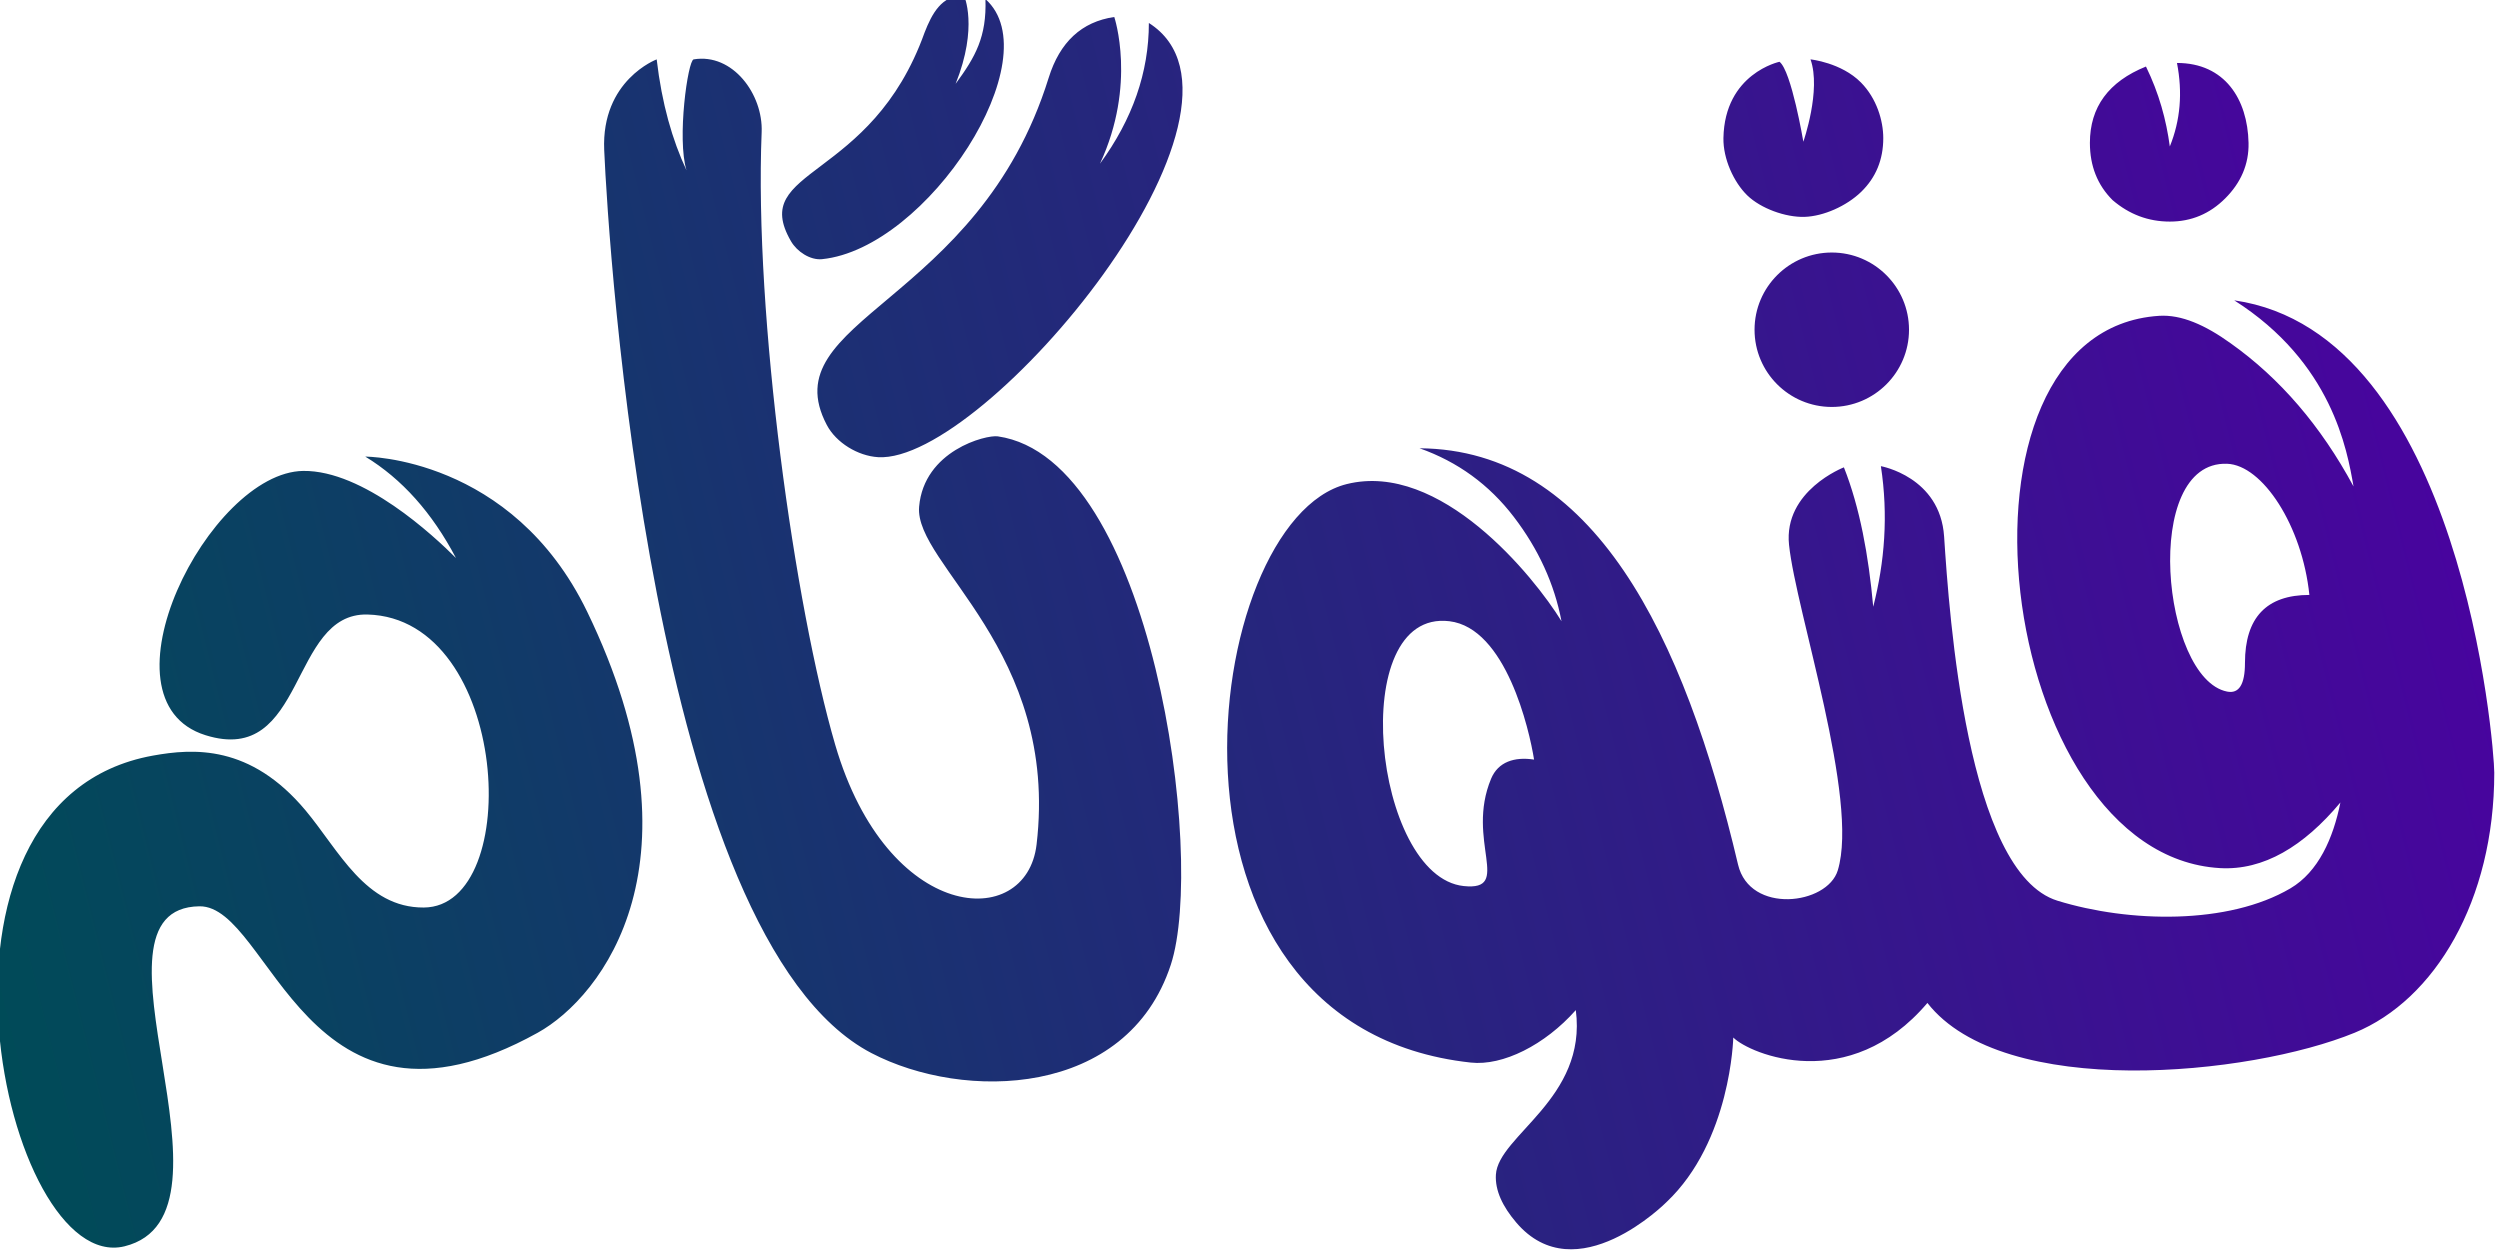 <?xml version="1.0" encoding="UTF-8" standalone="no"?>
<!DOCTYPE svg PUBLIC "-//W3C//DTD SVG 1.1//EN" "http://www.w3.org/Graphics/SVG/1.1/DTD/svg11.dtd">
<svg width="100%" height="100%" viewBox="0 0 374 188" version="1.1" xmlns="http://www.w3.org/2000/svg" xmlns:xlink="http://www.w3.org/1999/xlink" xml:space="preserve" xmlns:serif="http://www.serif.com/" style="fill-rule:evenodd;clip-rule:evenodd;stroke-linejoin:round;stroke-miterlimit:2;">
    <g transform="matrix(1,0,0,1,-4129.17,392.95)">
        <g transform="matrix(0.765,0,0,0.765,4760.93,754.039)">
            <path d="M-596.873,-1310.67C-605.419,-1284.6 -637.389,-1283.98 -655.423,-1293.4C-698.366,-1315.84 -706.873,-1451.38 -707.675,-1469.99C-708.265,-1483.67 -697.412,-1487.72 -697.412,-1487.72C-696.4,-1479.04 -694.357,-1471.96 -691.58,-1466.02C-693.476,-1472.19 -691.319,-1487.53 -690.18,-1487.72C-682.551,-1488.99 -676.582,-1480.89 -676.884,-1473.49C-678.355,-1437.44 -670.424,-1380.8 -662.493,-1353.66C-652.297,-1318.79 -625.13,-1317.1 -623.122,-1334.18C-618.661,-1372.15 -647.069,-1388.92 -646.092,-1400.24C-645.145,-1411.22 -633.005,-1414.34 -630.697,-1414C-600.474,-1409.64 -589.98,-1331.69 -596.873,-1310.67ZM-448.915,-1303.2C-464.238,-1285.16 -483.613,-1293.17 -486.879,-1296.44C-486.879,-1296.44 -487.312,-1276.19 -499.942,-1264.25C-499.942,-1264.25 -517.596,-1246.47 -529.334,-1260.28C-531.978,-1263.39 -533.477,-1266.51 -533.3,-1269.61C-532.862,-1277.28 -515.419,-1284.48 -517.671,-1301.8C-523.736,-1294.96 -531.949,-1290.86 -538.198,-1291.54C-603.963,-1298.67 -591.082,-1397.56 -562.458,-1404.67C-544.196,-1409.21 -525.913,-1386.71 -520.47,-1377.85C-521.869,-1385.16 -524.98,-1391.96 -529.801,-1398.26C-534.622,-1404.56 -540.764,-1409.03 -548.229,-1411.67C-514.181,-1411.41 -496.524,-1375.15 -485.946,-1330.26C-483.647,-1320.5 -468.497,-1322.35 -466.44,-1329.13C-462.229,-1343 -474.61,-1379.75 -475.974,-1392.78C-477.084,-1403.38 -465.244,-1407.94 -465.244,-1407.94C-462.133,-1400.08 -460.426,-1390.78 -459.51,-1380.68C-457.269,-1389.44 -456.545,-1398.56 -458.012,-1408.17C-458.012,-1408.17 -446.418,-1406.11 -445.649,-1394.41C-444.646,-1379.15 -441.215,-1328.66 -423.472,-1323.19C-409.485,-1318.88 -390.086,-1318.45 -377.925,-1325.61C-372.462,-1328.83 -369.552,-1335.4 -368.153,-1342.4C-375.306,-1333.84 -383.174,-1329.07 -391.713,-1329.57C-435.639,-1332.12 -447.886,-1434.7 -403.609,-1437.57C-399.264,-1437.85 -394.59,-1435.78 -389.613,-1432.2C-379.972,-1425.36 -371.963,-1416.03 -365.587,-1404.21C-366.831,-1411.37 -369.79,-1428.44 -388.914,-1440.6C-344.393,-1434.19 -338.061,-1353.36 -338.061,-1348.23C-338.061,-1323.19 -349.71,-1303.8 -365.353,-1297.38C-385.914,-1288.94 -434.046,-1284.18 -448.915,-1303.2ZM-525.835,-1350.79C-526.768,-1356.7 -531.347,-1376.53 -542.397,-1377.85C-562.686,-1380.27 -557.23,-1327.93 -539.598,-1326.06C-529.933,-1325.04 -539.289,-1334.96 -534.233,-1347.06C-532.857,-1350.35 -529.664,-1351.38 -525.835,-1350.79ZM-390.313,-1408.64C-407.152,-1409.25 -403.025,-1366.63 -390.313,-1364.09C-387.98,-1363.62 -386.814,-1365.49 -386.814,-1369.69C-386.814,-1378.55 -382.615,-1382.99 -374.218,-1382.99C-375.617,-1396.52 -383.39,-1408.39 -390.313,-1408.64ZM-754.394,-1410.04C-754.394,-1410.04 -725.704,-1410.08 -711.006,-1379.71C-687.437,-1331.02 -707.96,-1304.43 -720.686,-1297.37C-765.98,-1272.23 -772.862,-1322.26 -786.818,-1322.1C-811.496,-1321.8 -776.51,-1261.76 -801.477,-1255.61C-825.047,-1249.82 -845.275,-1342.66 -795.924,-1351.57C-788.039,-1352.99 -776.869,-1353.77 -766.058,-1340.83C-759.564,-1333.05 -754.353,-1321.8 -742.963,-1321.86C-723.27,-1321.96 -726.098,-1378.42 -753.962,-1379.16C-769.272,-1379.56 -765.974,-1349.4 -785.641,-1355.56C-807.473,-1362.39 -784.953,-1407.01 -766.524,-1407.24C-754.767,-1407.38 -741.019,-1394.57 -736.665,-1390.21C-741.331,-1399.08 -747.24,-1405.68 -754.394,-1410.04ZM-601.163,-1494.84C-575.124,-1478.27 -633.299,-1408.66 -654.115,-1409.93C-658.056,-1410.17 -662.309,-1412.74 -664.146,-1416.23C-675.04,-1436.95 -634.577,-1439.69 -620.758,-1484.11C-618.58,-1491.11 -614.304,-1495.08 -607.928,-1496.01C-607.928,-1496.01 -603.496,-1482.83 -610.727,-1467.32C-604.351,-1476.02 -601.163,-1485.2 -601.163,-1494.84ZM-633.121,-1499.51C-620.267,-1488.06 -644.409,-1450.75 -665.079,-1448.65C-667.401,-1448.42 -669.972,-1450.13 -671.144,-1452.15C-679.53,-1466.61 -655.485,-1463.68 -645.018,-1492.98C-643.618,-1496.55 -641.71,-1500.33 -637.32,-1500.21C-637.32,-1500.21 -634.465,-1494.13 -638.953,-1482.94C-635.065,-1488.23 -632.867,-1492.14 -633.121,-1499.51ZM-471.775,-1487.72C-471.775,-1487.72 -465.762,-1487.1 -461.91,-1483.2C-458.832,-1480.08 -457.546,-1475.74 -457.546,-1472.32C-457.546,-1468.12 -458.984,-1464.62 -461.861,-1461.82C-464.738,-1459.03 -469.229,-1457.04 -472.941,-1456.92C-476.654,-1456.81 -481.495,-1458.56 -484.138,-1461.12C-486.782,-1463.69 -488.874,-1468.28 -488.804,-1472.32C-488.584,-1484.98 -477.84,-1487.25 -477.84,-1487.25C-475.512,-1485.49 -473.175,-1471.62 -473.175,-1471.62C-473.175,-1471.62 -469.646,-1481.71 -471.775,-1487.72ZM-400.11,-1487.02C-390.78,-1487.02 -386.294,-1479.96 -386.114,-1471.39C-386.026,-1467.2 -387.631,-1463.58 -390.663,-1460.55C-393.696,-1457.51 -397.311,-1456 -401.51,-1456C-405.709,-1456 -409.441,-1457.4 -412.707,-1460.2C-415.662,-1463.15 -417.139,-1466.88 -417.139,-1471.39C-417.139,-1478.39 -413.485,-1483.37 -406.175,-1486.32C-403.617,-1481.09 -402.204,-1475.88 -401.51,-1470.69C-399.443,-1475.78 -398.985,-1481.22 -400.11,-1487.02ZM-467.615,-1449.95C-459.279,-1449.95 -452.512,-1443.18 -452.512,-1434.85C-452.512,-1426.51 -459.279,-1419.75 -467.615,-1419.75C-475.951,-1419.75 -482.719,-1426.51 -482.719,-1434.85C-482.719,-1443.18 -475.951,-1449.95 -467.615,-1449.95Z" style="fill:url(#_Linear1);"/>
        </g>
    </g>
    <defs>
        <linearGradient id="_Linear1" x1="0" y1="0" x2="1" y2="0" gradientUnits="userSpaceOnUse" gradientTransform="matrix(-501.47,132.734,-132.734,-501.47,-324.954,-1427.08)"><stop offset="0" style="stop-color:rgb(76,0,162);stop-opacity:1"/><stop offset="1" style="stop-color:rgb(0,75,88);stop-opacity:1"/></linearGradient>
    </defs>
</svg>
